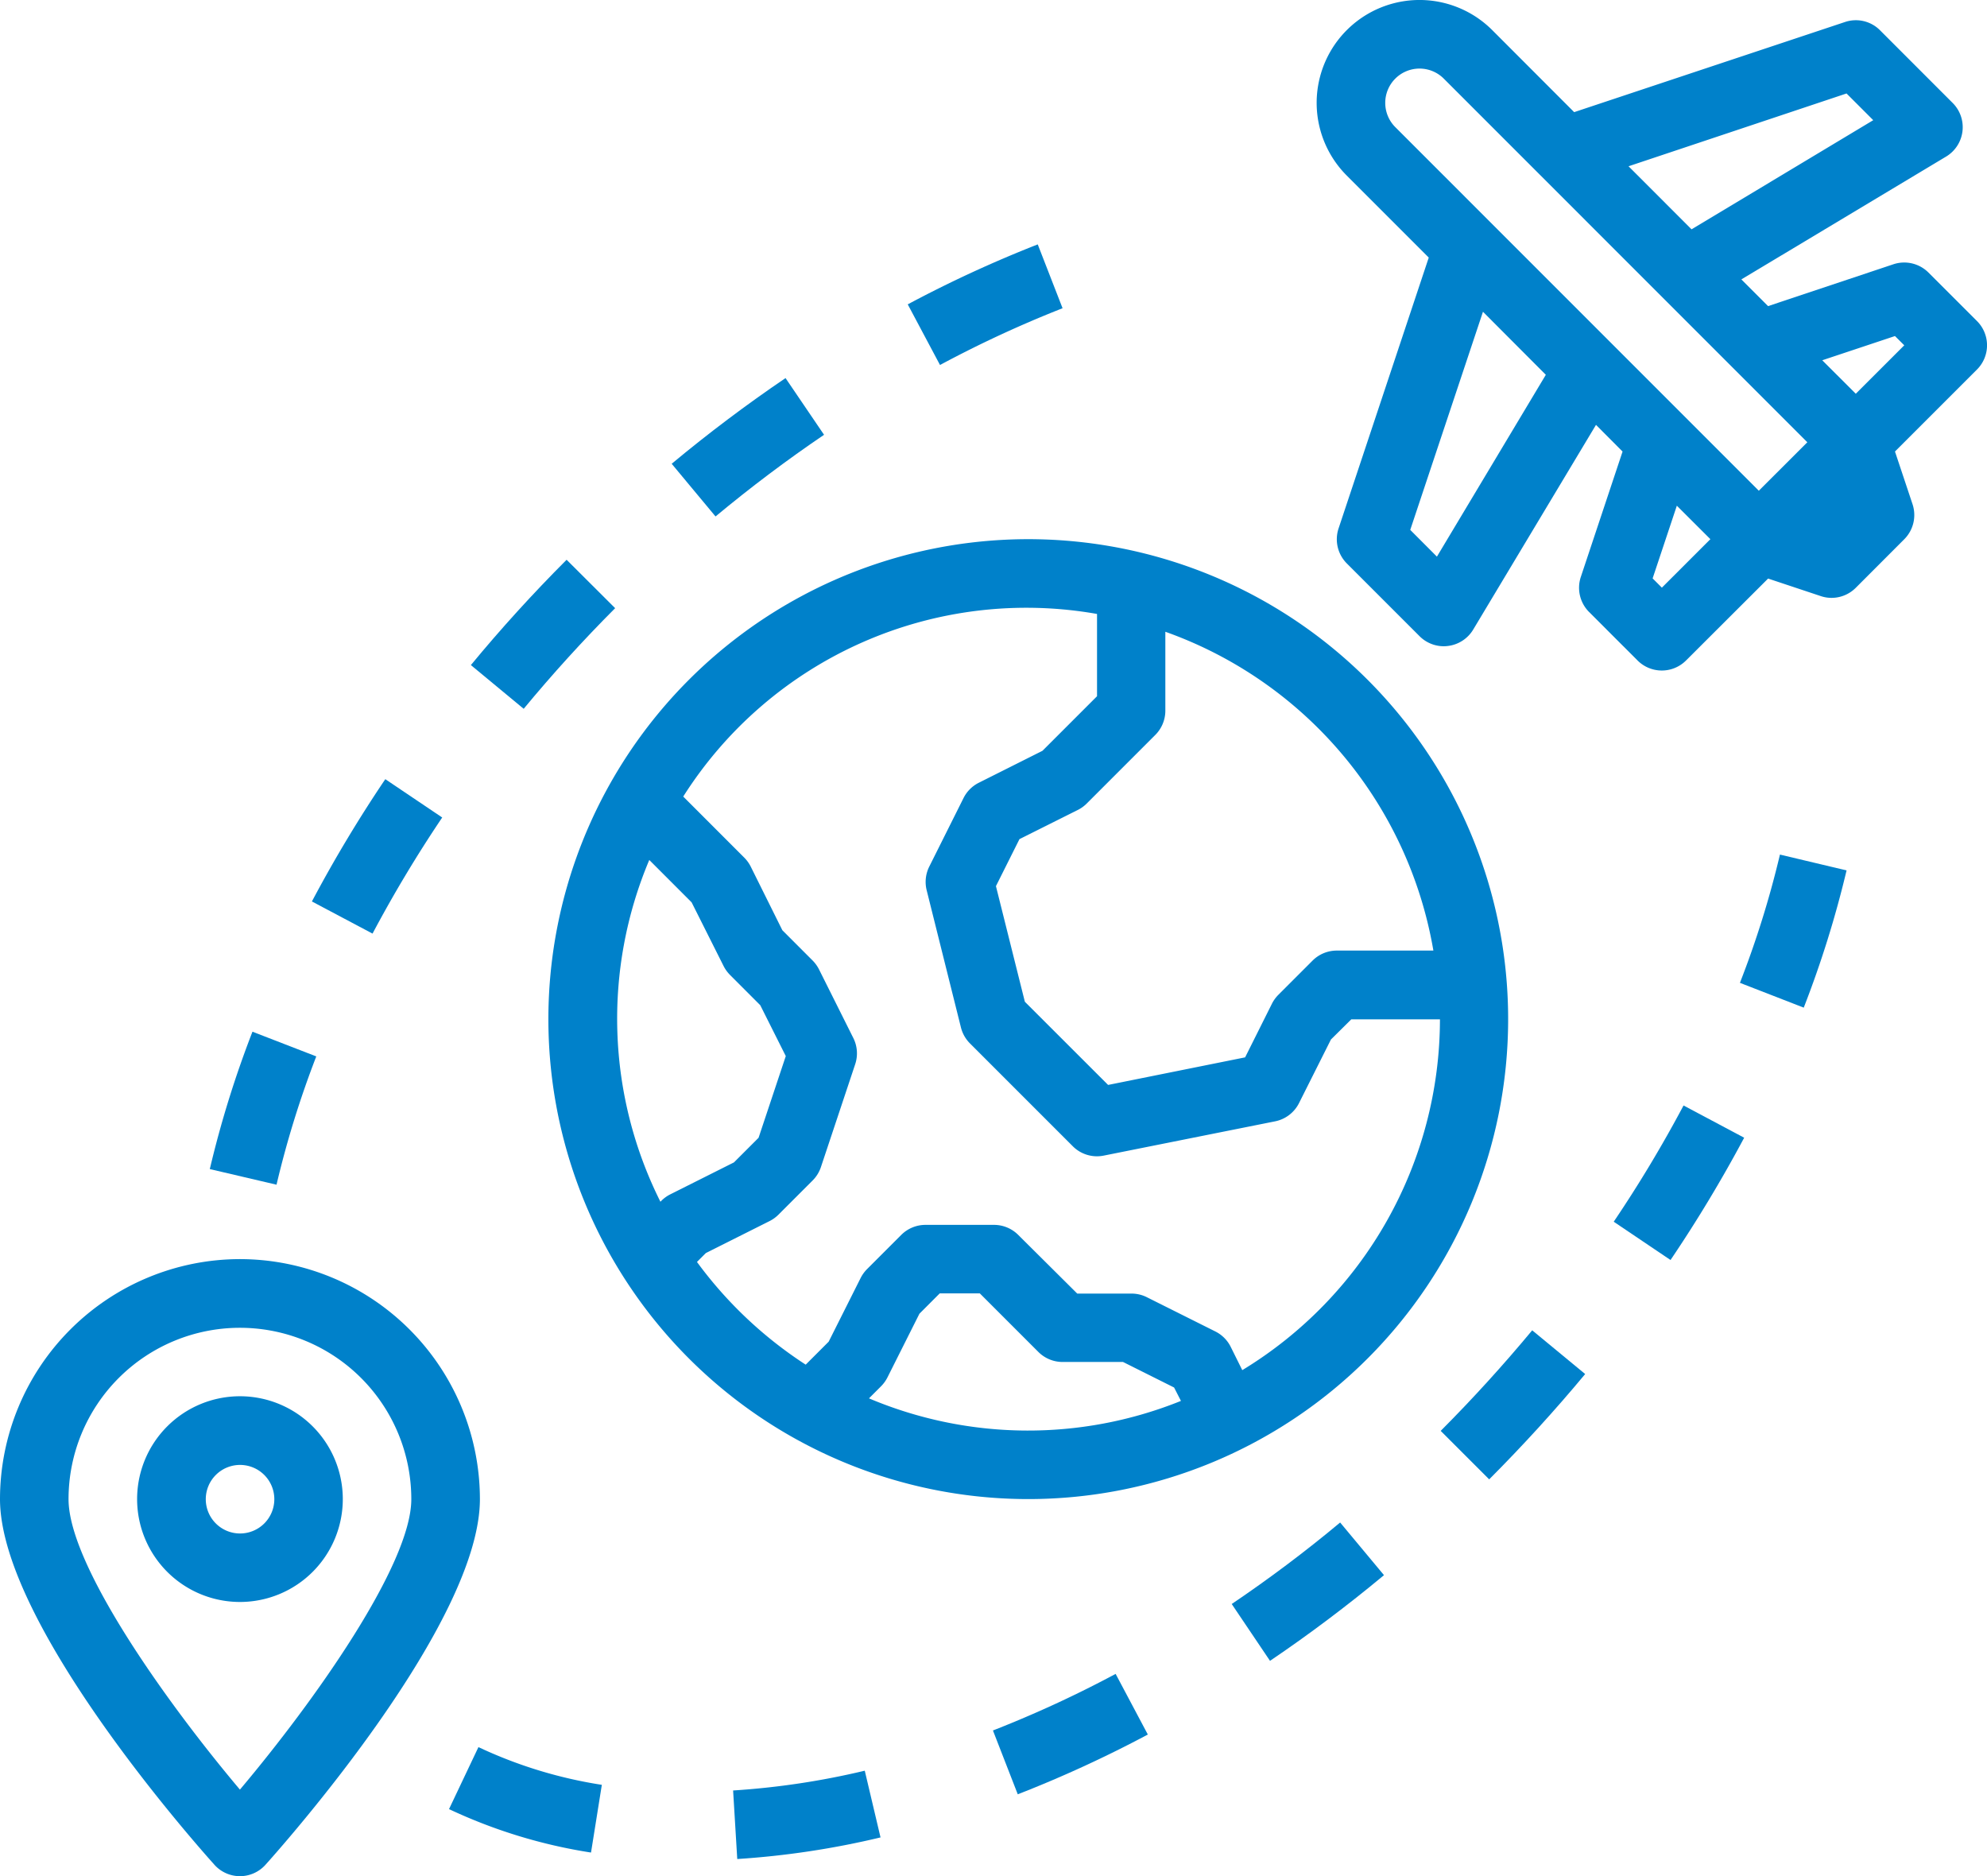 <svg xmlns="http://www.w3.org/2000/svg" width="62.271" height="58.789" viewBox="0 0 62.271 58.789">
  <g id="noun_Travel_2244266" transform="translate(-2 -2.271)">
    <g id="Group_260" data-name="Group 260" transform="translate(2 2.271)">
      <path id="Path_5079" data-name="Path 5079" d="M48.077,33.039A15.039,15.039,0,1,0,33.039,48.077,15.039,15.039,0,0,0,48.077,33.039ZM28.046,44.921l.381-.381a1.1,1.1,0,0,0,.2-.279l1-1.992.636-.637H31.52l1.834,1.834a1.074,1.074,0,0,0,.759.315h1.895l1.6.8.215.42a12.819,12.819,0,0,1-9.775-.079ZM45.734,30.89H42.706a1.074,1.074,0,0,0-.759.315l-1.074,1.074a1.1,1.1,0,0,0-.2.279l-.839,1.678L35.54,35.1l-2.609-2.607-.906-3.622.737-1.473,1.826-.913a1.074,1.074,0,0,0,.279-.2l2.148-2.148a1.074,1.074,0,0,0,.319-.759V20.9a12.908,12.908,0,0,1,8.4,9.99ZM21.156,28.046l1.332,1.333,1,1.992a1.1,1.1,0,0,0,.2.279l.951.952.8,1.594-.853,2.56-.771.771-1.993,1a1.074,1.074,0,0,0-.279.2l-.033.033a12.8,12.8,0,0,1-.348-10.712Zm1.5,12.6.278-.278,1.993-1a1.074,1.074,0,0,0,.279-.2l1.074-1.074a1.074,1.074,0,0,0,.26-.42l1.074-3.223a1.074,1.074,0,0,0-.058-.82l-1.074-2.148a1.1,1.1,0,0,0-.2-.279l-.951-.952-.99-1.992a1.1,1.1,0,0,0-.2-.279l-1.916-1.917a12.733,12.733,0,0,1,12.968-5.722v2.578l-1.71,1.71-1.993,1a1.074,1.074,0,0,0-.481.481l-1.074,2.148a1.074,1.074,0,0,0-.081.74l1.074,4.3a1.074,1.074,0,0,0,.283.5l3.223,3.223a1.068,1.068,0,0,0,.967.293l5.371-1.074a1.074,1.074,0,0,0,.752-.573l1-1.992.638-.632h2.778a12.879,12.879,0,0,1-6.195,10.993l-.362-.729a1.074,1.074,0,0,0-.482-.483l-2.148-1.074a1.074,1.074,0,0,0-.48-.113h-1.7L32.724,39.8a1.074,1.074,0,0,0-.759-.315H29.816a1.074,1.074,0,0,0-.759.315l-1.074,1.074a1.1,1.1,0,0,0-.2.279l-1,1.992-.72.72A12.986,12.986,0,0,1,22.654,40.645Z" transform="translate(-0.813 -1.104)" fill="#0081ca"/>
      <path id="Path_5080" data-name="Path 5080" d="M61.422,13.09a1.074,1.074,0,0,0-.315-.759l-1.52-1.519a1.074,1.074,0,0,0-1.1-.26l-3.927,1.311-.837-.837L60.14,7.177A1.074,1.074,0,0,0,60.348,5.5l-2.279-2.28a1.067,1.067,0,0,0-1.1-.259L48.483,5.785,45.915,3.214a3.223,3.223,0,0,0-4.557,4.56l2.568,2.568L41.1,18.828a1.074,1.074,0,0,0,.26,1.1l2.278,2.278a1.074,1.074,0,0,0,.759.315,1.06,1.06,0,0,0,.131-.009A1.074,1.074,0,0,0,45.318,22l3.849-6.416L50,16.42l-1.308,3.928a1.074,1.074,0,0,0,.259,1.1l1.519,1.519a1.074,1.074,0,0,0,1.519,0L54.561,20.4l1.649.549a1.06,1.06,0,0,0,.339.056,1.074,1.074,0,0,0,.759-.315l1.519-1.521a1.074,1.074,0,0,0,.26-1.1l-.55-1.65,2.569-2.568A1.074,1.074,0,0,0,61.422,13.09ZM57.019,5.2l.837.837L52.162,9.457,50.187,7.481ZM42.877,4.735a1.074,1.074,0,0,1,1.52,0L55.79,16.129l-1.52,1.519L42.877,6.254a1.074,1.074,0,0,1,0-1.519Zm1.305,14.978-.836-.838,2.279-6.835,1.97,1.975Zm7.05.972-.29-.29.759-2.278,1.051,1.049Zm6.077-6.076L56.258,13.56l2.279-.759.291.29Z" transform="translate(0.85 -2.271)" fill="#0081ca"/>
      <path id="Path_5081" data-name="Path 5081" d="M9.519,39A7.528,7.528,0,0,0,2,46.519c0,3.86,6.032,10.692,6.72,11.459a1.074,1.074,0,0,0,1.6,0c.689-.767,6.72-7.6,6.72-11.459A7.528,7.528,0,0,0,9.519,39Zm0,16.623c-2.346-2.782-5.371-7.054-5.371-9.1a5.371,5.371,0,1,1,10.742,0C14.89,48.567,11.865,52.84,9.519,55.623Z" transform="translate(-2 0.454)" fill="#0081ca"/>
      <path id="Path_5082" data-name="Path 5082" d="M9.223,43a3.223,3.223,0,1,0,3.223,3.223A3.223,3.223,0,0,0,9.223,43Zm0,4.3A1.074,1.074,0,1,1,10.3,46.223,1.074,1.074,0,0,1,9.223,47.3Z" transform="translate(-1.703 0.751)" fill="#0081ca"/>
      <path id="Path_5083" data-name="Path 5083" d="M52.762,31.219l2,.777a32.6,32.6,0,0,0,1.342-4.3L54.016,27.2A30.2,30.2,0,0,1,52.762,31.219Z" transform="translate(1.766 -0.422)" fill="#0081ca"/>
      <path id="Path_5084" data-name="Path 5084" d="M26.371,15.077,25.164,13.3c-1.214.823-2.415,1.726-3.568,2.685l1.374,1.651C24.071,16.721,25.214,15.861,26.371,15.077Z" transform="translate(-0.546 -1.453)" fill="#0081ca"/>
      <path id="Path_5085" data-name="Path 5085" d="M33.335,11.4l-.778-2a38.35,38.35,0,0,0-4.074,1.879l1.011,1.9A35.889,35.889,0,0,1,33.335,11.4Z" transform="translate(-0.035 -1.742)" fill="#0081ca"/>
      <path id="Path_5086" data-name="Path 5086" d="M15.182,26.2,13.4,25a42.131,42.131,0,0,0-2.3,3.832L13,29.839a40.434,40.434,0,0,1,2.185-3.64Z" transform="translate(-1.325 -0.585)" fill="#0081ca"/>
      <path id="Path_5087" data-name="Path 5087" d="M20.259,20.117,18.738,18.6c-1.053,1.054-2.062,2.163-3,3.3l1.655,1.37C18.289,22.186,19.254,21.124,20.259,20.117Z" transform="translate(-0.981 -1.06)" fill="#0081ca"/>
      <path id="Path_5088" data-name="Path 5088" d="M11.458,33.14l-2-.774a32.588,32.588,0,0,0-1.337,4.305l2.091.489A30.562,30.562,0,0,1,11.458,33.14Z" transform="translate(-1.546 -0.038)" fill="#0081ca"/>
      <path id="Path_5089" data-name="Path 5089" d="M15.1,55.178a16.327,16.327,0,0,0,4.45,1.361l.339-2.122a14.132,14.132,0,0,1-3.867-1.182Z" transform="translate(-1.028 1.51)" fill="#0081ca"/>
      <path id="Path_5090" data-name="Path 5090" d="M37.935,49.237l1.2,1.781c1.216-.822,2.417-1.724,3.572-2.685l-1.374-1.65C40.236,47.6,39.091,48.456,37.935,49.237Z" transform="translate(0.666 1.024)" fill="#0081ca"/>
      <path id="Path_5091" data-name="Path 5091" d="M49.08,38.16l1.78,1.2a42.9,42.9,0,0,0,2.308-3.832l-1.9-1.01A40.244,40.244,0,0,1,49.08,38.16Z" transform="translate(1.493 0.122)" fill="#0081ca"/>
      <path id="Path_5092" data-name="Path 5092" d="M44.032,44.228l1.52,1.519c1.053-1.056,2.064-2.164,3.008-3.3L46.9,41.077C46,42.16,45.039,43.219,44.032,44.228Z" transform="translate(1.118 0.608)" fill="#0081ca"/>
      <path id="Path_5093" data-name="Path 5093" d="M30.969,52.873l.778,2A38.132,38.132,0,0,0,35.823,53l-1.009-1.9a35.676,35.676,0,0,1-3.846,1.773Z" transform="translate(0.149 1.351)" fill="#0081ca"/>
      <path id="Path_5094" data-name="Path 5094" d="M23.388,54.543l.13,2.148a26.6,26.6,0,0,0,4.49-.677l-.494-2.091A24.435,24.435,0,0,1,23.388,54.543Z" transform="translate(-0.413 1.561)" fill="#0081ca"/>
    </g>
  </g>
</svg>
